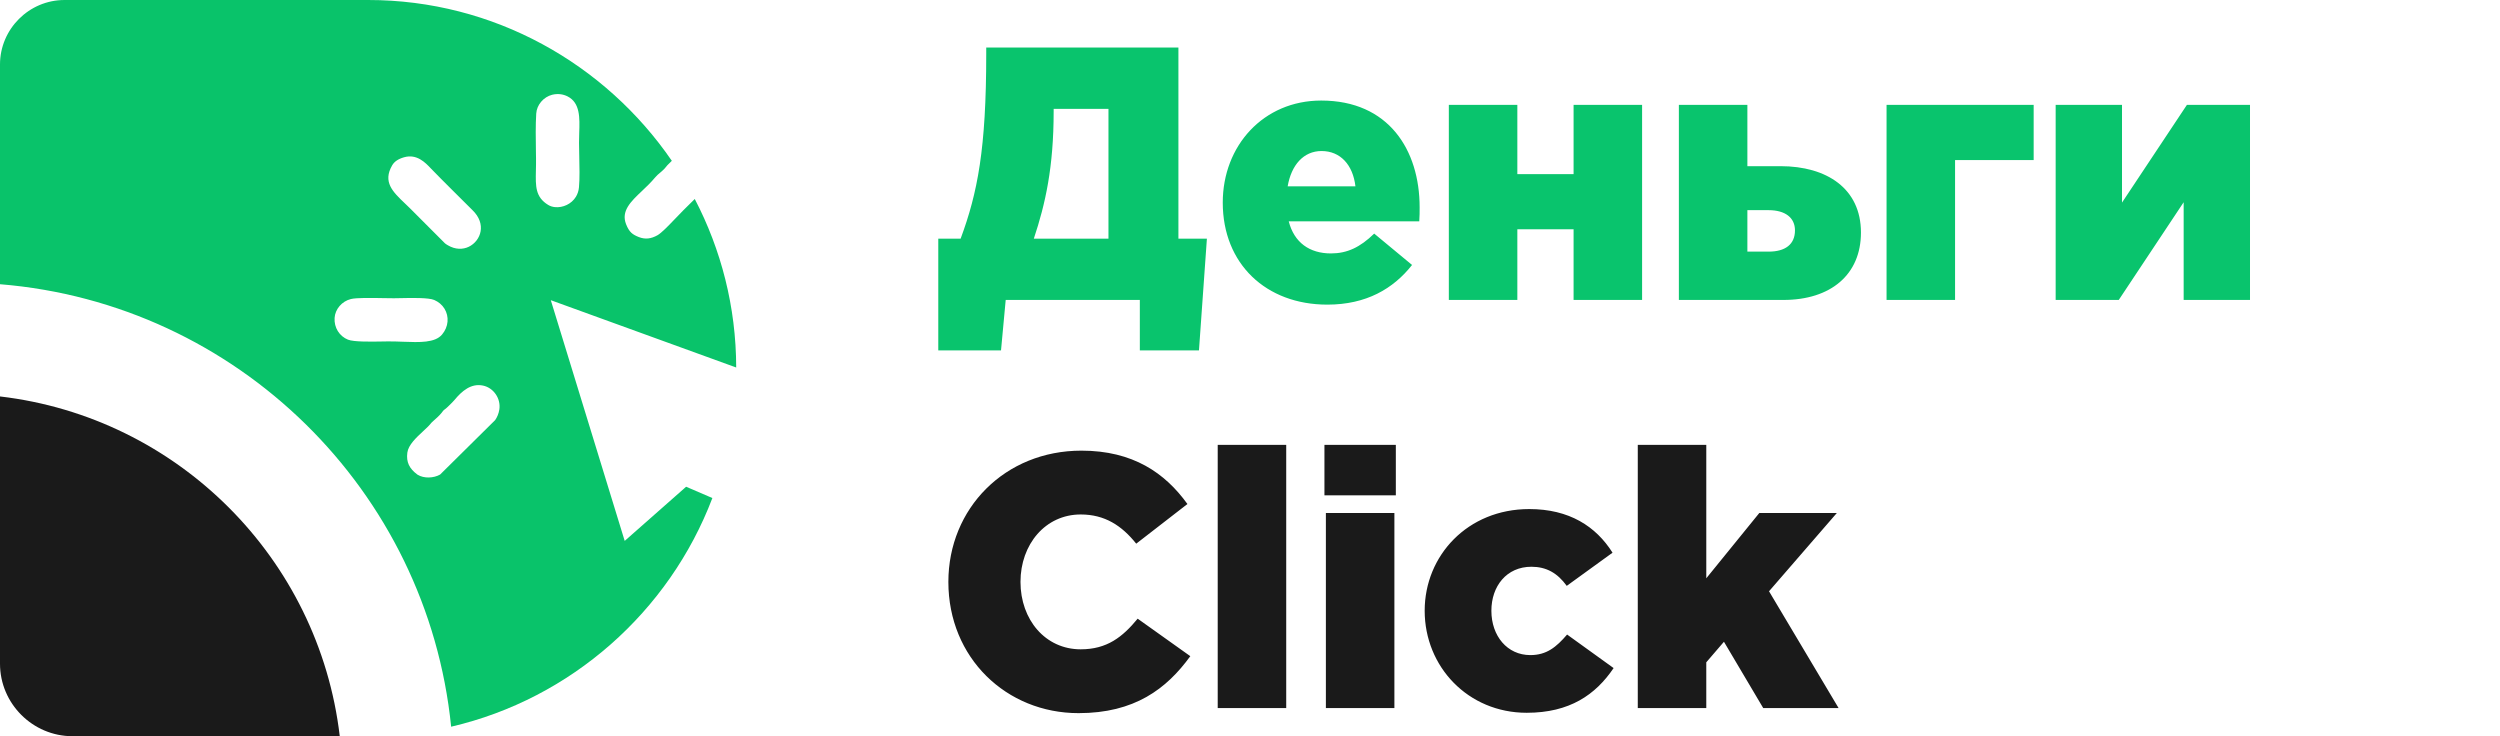 <?xml version="1.0" encoding="UTF-8"?>
<!DOCTYPE svg PUBLIC "-//W3C//DTD SVG 1.1//EN" "http://www.w3.org/Graphics/SVG/1.1/DTD/svg11.dtd">
<!-- Creator: CorelDRAW 2018 (64-Bit) -->
<svg xmlns="http://www.w3.org/2000/svg" xml:space="preserve" width="100%" height="100%" version="1.1" style="shape-rendering:geometricPrecision; text-rendering:geometricPrecision; image-rendering:optimizeQuality; fill-rule:evenodd; clip-rule:evenodd"
viewBox="0 0 33000 9717.9"
 xmlns:xlink="http://www.w3.org/1999/xlink">
 <defs>
  <style type="text/css">
   <![CDATA[
    .fil3 {fill:#09C36A}
    .fil2 {fill:#1A1A1A}
    .fil0 {fill:#09C46D;fill-rule:nonzero}
    .fil1 {fill:#1A1A1A;fill-rule:nonzero}
   ]]>
  </style>
 </defs>
 <g id="Слой_x0020_1">
  <g id="_1920233708592">
   <g>
    <path class="fil0" d="M12385.24 4625.51l828.12 0 61.87 -666.31 1770.51 0 0 666.31 780.54 0 104.71 -1475.42 -375.97 0 0 -2522.48 -2536.78 0 0 85.67c0,1251.73 -114.23,1832.38 -337.91,2436.81l-295.09 0 0 1475.42zm1261.22 -1475.42c152.32,-456.89 261.77,-942.35 261.77,-1680.06l0 -33.35 723.45 0 0 1713.41 -985.22 0zm3874.18 870.99c514.03,0 870.99,-209.42 1118.46,-523.55l-499.72 -414.06c-185.64,180.85 -356.96,261.78 -571.12,261.78 -280.82,0 -485.46,-142.81 -556.86,-423.63l1722.89 0c4.78,-61.83 4.78,-128.49 4.78,-185.59 0,-756.75 -409.32,-1408.8 -1299.31,-1408.8 -761.54,0 -1299.35,594.95 -1299.35,1346.92 0,809.12 571.12,1346.93 1380.23,1346.93zm-523.55 -1561.09c47.62,-280.82 209.42,-466.45 447.41,-466.45 247.47,0 414.06,180.89 447.37,466.45l-894.78 0zm2127.47 1499.21l904.3 0 0 -932.87 742.45 0 0 932.87 904.29 0 0 -2574.87 -904.29 0 0 913.82 -742.45 0 0 -913.82 -904.3 0 0 2574.87zm3036.5 0l1380.23 0c623.48,0 1023.27,-333.17 1023.27,-890.03 0,-580.65 -452.14,-875.73 -1061.32,-875.73l-437.88 0 0 -809.11 -904.3 0 0 2574.87zm904.3 -637.78l0 -547.34 280.82 0c218.9,0 347.44,99.97 347.44,266.56 0,185.59 -128.54,280.78 -347.44,280.78l-280.82 0zm1837.12 637.78l904.3 0 0 -1846.64 1037.53 0 0 -728.23 -1941.83 0 0 2574.87zm2232.18 0l832.89 0 856.73 -1289.79 0 1289.79 875.73 0 0 -2574.87 -832.9 0 -856.73 1289.82 0 -1289.82 -875.72 0 0 2574.87z"/>
    <path class="fil1" d="M14236.63 9413.47c737.71,0 1161.33,-318.87 1475.42,-751.97l-694.88 -494.98c-199.9,242.73 -404.54,404.53 -751.97,404.53 -466.42,0 -794.81,-390.27 -794.81,-889.99 0,-494.98 328.39,-890.03 794.81,-890.03 318.87,0 542.59,147.54 732.97,385.53l675.83 -523.55c-295.09,-409.32 -718.67,-704.4 -1399.28,-704.4 -1009.01,0 -1756.24,761.53 -1756.24,1732.45 0,1004.23 766.28,1732.41 1718.15,1732.41zm1837.16 -66.62l904.3 0 0 -3474.39 -904.3 0 0 3474.39zm1427.85 0l904.29 0 0 -2574.87 -904.29 0 0 2574.87zm-19.05 -2808.08l942.39 0 0 -666.31 -942.39 0 0 666.31zm2670.06 2869.96c566.38,0 909.04,-237.99 1147.03,-590.17l-613.96 -442.62c-142.8,166.59 -271.29,271.3 -485.45,271.3 -304.61,0 -514.03,-252.26 -514.03,-585.43 0,-323.65 199.9,-580.65 528.29,-580.65 195.11,0 342.66,80.93 466.41,252.26l604.47 -437.89c-218.94,-347.44 -571.16,-575.9 -1099.45,-575.9 -813.85,0 -1380.23,613.99 -1380.23,1342.18 0,737.71 571.12,1346.92 1346.92,1346.92zm1465.9 -61.88l904.3 0 0 -604.43 233.2 -271.29 518.77 875.72 994.74 0 -918.56 -1542.03 894.78 -1032.84 -1023.32 0 -699.61 861.47 0 -1760.99 -904.3 0 0 3474.39z"/>
   </g>
   <g>
    <path class="fil2" d="M4484.91 9717.92l-3527.63 0c-526.36,0 -957.25,-430.71 -957.25,-957.26l0 -3527.63c2347.31,275.63 4209.25,2137.57 4484.88,4484.89z"/>
    <path class="fil3" d="M851.58 -0.01l4007.46 0c1659.64,0 3131.62,843.5 4009.19,2122.77l-6.03 6.03 -52.15 51.55 -12.21 14.63c-7.99,10.17 -16.58,21.1 -25.93,30.82 -23.96,25.02 -43.56,41.45 -62.48,57.35 -20.65,17.11 -40.77,33.99 -62.17,59.69 -55.25,66.4 -116.07,124.06 -174.78,179.68 -145.08,137.32 -277.04,262.5 -208.08,437.35 21.02,53.59 43.33,88.33 69.11,112.37 25.62,24.27 58.26,40.7 98.65,56.75 42.21,16.73 83.13,22.46 123.07,18.39 40.55,-4.07 82.08,-18.92 124.66,-42.88 24.65,-13.87 61.35,-45.82 98.13,-80.87 39.26,-37.38 78.45,-78.38 105.74,-107.1 86.44,-92.09 186.68,-191.65 287.14,-290.01 348.05,667.15 545.66,1423.83 547.01,2224.37l-2447.3 -888.57 975.47 3177.45 810.79 -714.93 346.54 149.15c-570.15,1499.12 -1863.59,2649.36 -3448.24,3018.43 -314.36,-3116.48 -2821.65,-5585.41 -5955.16,-5840.82l0 -2899.96c0,-468.4 383.24,-851.64 851.57,-851.64zm4481.59 2076.05c-38.66,11.15 -71.68,25.7 -98.28,44.09 -24.19,16.73 -43.79,37.3 -58.11,62.02 -127.74,220.53 7.39,349.55 169.13,503.68l65.64 63.31c153.97,153.89 307.12,308.92 461.54,462.29l15.83 12.06 22.23 13.79c98.88,58.94 198.29,57.66 276.82,20.05 40.4,-19.67 75.9,-48.84 102.96,-84.33 26.98,-35.27 45.82,-76.8 53.28,-121.04 14.92,-87.5 -13.87,-188.04 -108.3,-278.86 -182.54,-182.54 -368.77,-364.32 -548.29,-549.57 -72.58,-76.95 -185.63,-196.33 -354.45,-147.49zm-701.21 1871.2c-59.01,14.39 -111.47,47.63 -149.9,92.4 -37.54,43.71 -61.65,98.42 -65.42,156.98 -4.15,64.82 12.06,124.74 42.43,173.8 31.58,50.95 78.68,90.89 134.08,113.05 77.62,31.05 308.24,26.83 456.34,24.19l73.26 -1.13c67.45,-0.53 133.47,2.04 198.28,4.52 216.38,8.22 421.3,15.98 514.31,-95.41 21.1,-25.32 37.68,-52.46 49.59,-80.19 25.17,-58.64 29.84,-121.34 16.05,-179.07 -13.64,-57.66 -45.6,-110.71 -93.23,-150.43 -22.31,-18.39 -47.78,-34.22 -75.97,-46.28 -74.84,-32.1 -297.02,-27.36 -446.85,-24.19l-85.61 1.43 -141.54 -1.73c-152.32,-2.79 -349.4,-6.56 -425.82,12.06zm1959.3 1458.56c10.93,-72.12 -7.84,-144.02 -47.18,-201.53 -38.96,-56.97 -98.2,-99.86 -168.07,-114.63 -80.41,-16.96 -150.65,2.49 -210.42,37.91 -65.34,38.66 -120.43,96.62 -164.07,149.45 -18.62,22.76 -47.41,50.72 -72.43,74.92l-19.29 18.76c-17.04,16.73 -28.34,25.18 -39.34,33.32l-12.29 9.34c-6.03,5.05 -8.29,8.29 -11.38,12.74l-18.61 24.49c-33.54,40.77 -70.17,72.5 -99.34,97.83 -14.62,12.73 -27.13,23.59 -32.78,30.37l-4.52 5.5c-14.1,16.81 -24.35,29.24 -40.93,45.82l-66.55 63.09c-88.48,82.07 -193.39,179.52 -207.03,280.89 -8.74,64.89 -0.9,118.47 20.35,163.54 21.93,46.35 58.94,86.6 107.55,123.08l8.36 6.1c41.91,25.47 93.84,36.78 145.69,35.95 54.71,-0.75 108.37,-14.7 150.5,-38.74l726.31 -718.54c11.61,-15.75 23.36,-37.01 33.39,-61.35 9.95,-24.04 17.94,-51.1 22.08,-78.31zm697.44 -4154.95c-55.24,13.72 -107.77,46.95 -146.51,93 -36.1,43.04 -60.37,96.77 -64.06,155.86 -9.5,152.77 -6.63,335.91 -4,499.6l1.36 90.9c0.75,58.18 -0.45,111.92 -1.58,161.88 -4.68,207.64 -7.84,349.78 163.32,453.63 26.45,15.98 57.65,25.55 90.74,28.49 50.04,4.52 103.93,-5.27 152.77,-28.64 48.53,-23.21 92.02,-59.84 121.56,-108.67 21.25,-34.97 35.8,-76.88 40.17,-125.04 10.55,-116.36 6.94,-272.98 3.54,-416.62l-3.01 -170.78c-0.23,-44.55 1.28,-88.33 2.79,-132.05 6.71,-195.72 13.49,-395.07 -153.52,-479.78 -29.32,-14.85 -62.71,-25.47 -98.36,-29.32 -32.86,-3.54 -68.35,-1.5 -105.21,7.54z"/>
   </g>
  </g>
 </g>
</svg>
